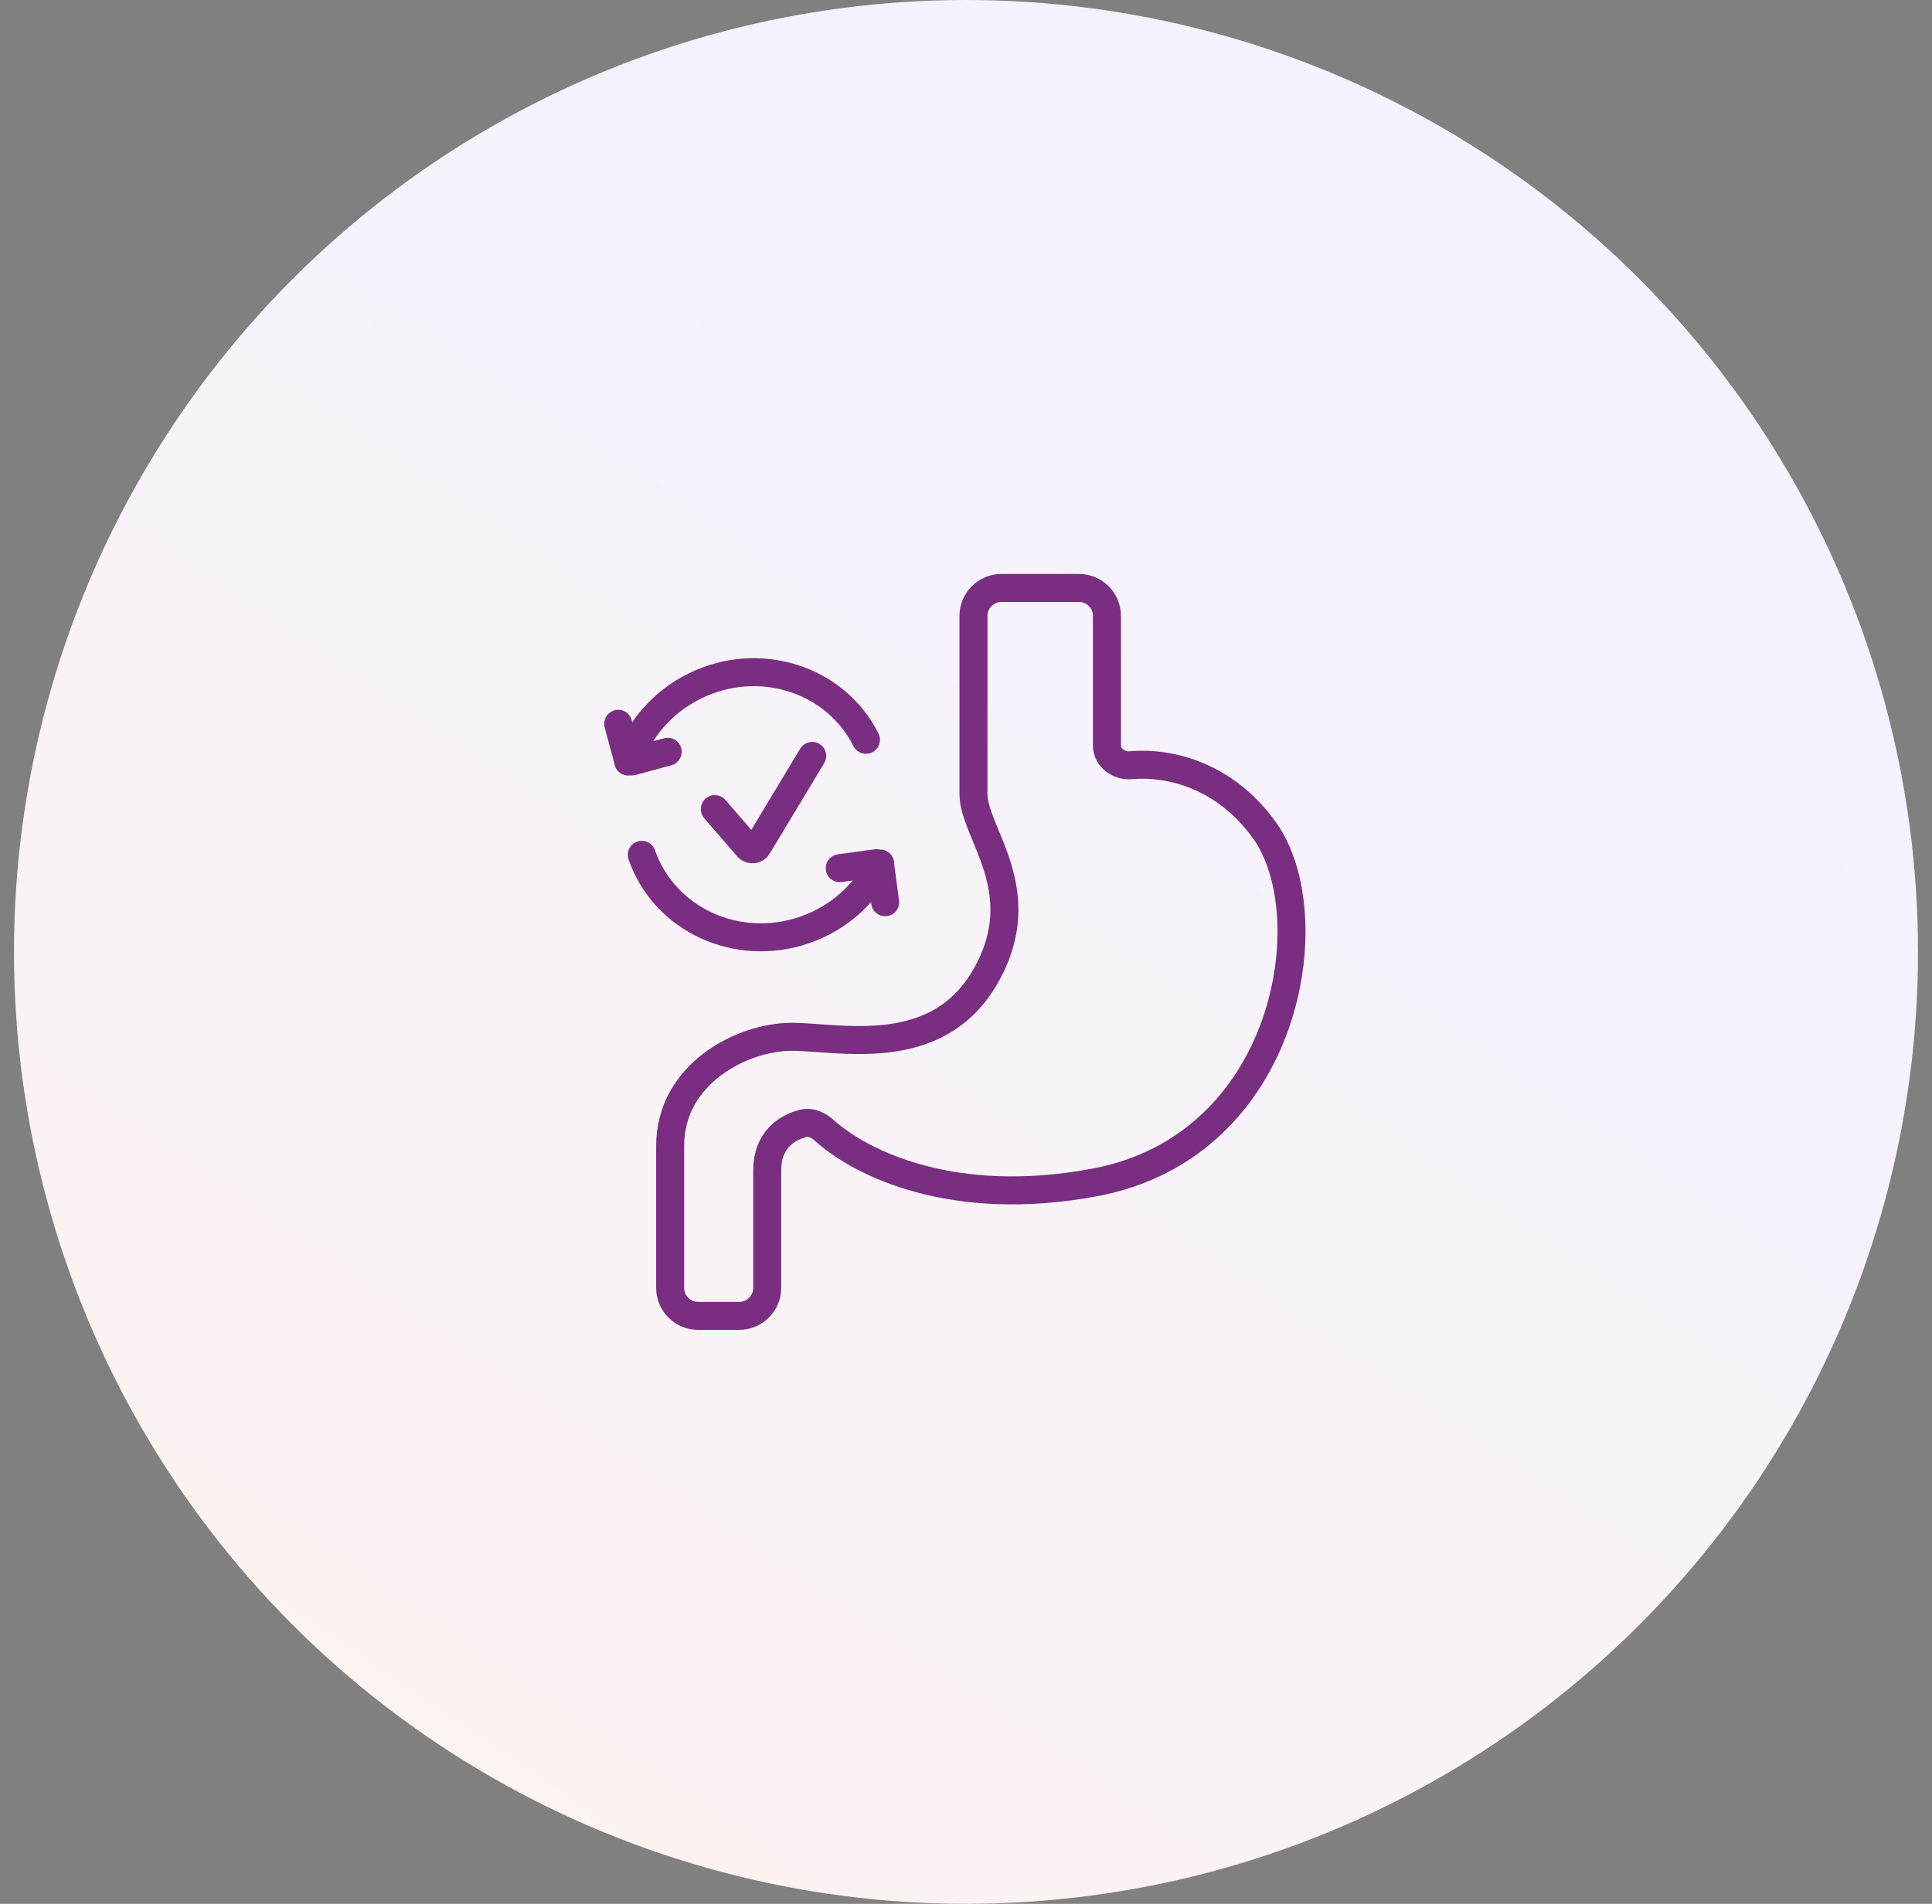 <svg width="69" height="68" viewBox="0 0 69 68" fill="none" xmlns="http://www.w3.org/2000/svg">
<rect x="0" y="0" width="69" height="68" fill="#808080" stroke="none"/>
<circle cx="34.5" cy="34" r="34" fill="url(#paint0_linear_22342_146231)"/>
<path d="M38.534 21H35.767C35.215 21 34.767 21.447 34.767 21.999V28.367C34.767 29.753 36.934 31.833 35.2 34.867C33.467 37.9 30 37.033 28.267 37.033C26.534 37.033 23.934 38.333 23.934 40.933V46.001C23.934 46.553 24.381 47 24.934 47H26.4C26.953 47 27.4 46.553 27.4 46.001V41.8C27.4 40.72 28.102 40.271 28.685 40.125C28.965 40.055 29.238 40.194 29.453 40.387C30.756 41.557 34.038 43.182 39.1 42.233C46.034 40.933 47.334 32.7 45.167 29.667C43.757 27.692 41.773 27.209 40.382 27.332C39.957 27.369 39.534 27.06 39.534 26.633V22C39.534 21.448 39.086 21 38.534 21Z" stroke="#792E81"/>
<path d="M22.561 25.723C22.489 25.456 22.214 25.299 21.948 25.371C21.681 25.443 21.524 25.718 21.596 25.984L22.561 25.723ZM22.414 27.095L21.931 27.225L21.931 27.225L22.414 27.095ZM22.587 27.192L22.718 27.675L22.718 27.675L22.587 27.192ZM23.977 27.334C24.244 27.262 24.402 26.988 24.33 26.721C24.258 26.454 23.983 26.297 23.716 26.369L23.977 27.334ZM24.809 24.505L24.588 24.056L24.809 24.505ZM30.48 26.648C30.603 26.895 30.904 26.994 31.151 26.871C31.398 26.747 31.497 26.447 31.374 26.2L30.48 26.648ZM21.962 27.042C21.874 27.304 22.016 27.587 22.278 27.675C22.54 27.762 22.823 27.621 22.91 27.359L21.962 27.042ZM31.117 32.292C31.154 32.566 31.406 32.758 31.679 32.721C31.953 32.685 32.145 32.433 32.108 32.159L31.117 32.292ZM31.442 30.951L31.938 30.885L31.938 30.885L31.442 30.951ZM31.283 30.832L31.215 30.337L31.283 30.832ZM29.923 30.515C29.649 30.552 29.458 30.805 29.496 31.078C29.534 31.352 29.786 31.543 30.059 31.505L29.923 30.515ZM28.732 33.217L28.894 33.69L28.732 33.217ZM23.394 30.369C23.304 30.109 23.019 29.97 22.758 30.061C22.497 30.151 22.359 30.436 22.449 30.697L23.394 30.369ZM31.884 31.061C32.005 30.813 31.901 30.514 31.653 30.393C31.404 30.273 31.105 30.376 30.985 30.625L31.884 31.061ZM21.596 25.984L21.931 27.225L22.897 26.964L22.561 25.723L21.596 25.984ZM22.718 27.675L23.977 27.334L23.716 26.369L22.457 26.71L22.718 27.675ZM21.931 27.225C21.962 27.338 22.022 27.437 22.101 27.514L22.8 26.8C22.845 26.843 22.879 26.9 22.897 26.964L21.931 27.225ZM22.101 27.514C22.259 27.669 22.492 27.736 22.718 27.675L22.457 26.71C22.582 26.676 22.712 26.713 22.8 26.8L22.101 27.514ZM25.031 24.953C27.083 23.939 29.515 24.723 30.48 26.648L31.374 26.2C30.146 23.75 27.1 22.815 24.588 24.056L25.031 24.953ZM22.91 27.359C22.915 27.346 22.919 27.333 22.923 27.32L21.978 26.994C21.973 27.01 21.967 27.026 21.962 27.042L22.91 27.359ZM22.923 27.32C23.263 26.336 23.992 25.466 25.031 24.953L24.588 24.056C23.31 24.688 22.402 25.765 21.978 26.994L22.923 27.32ZM32.108 32.159L31.938 30.885L30.947 31.017L31.117 32.292L32.108 32.159ZM31.215 30.337L29.923 30.515L30.059 31.505L31.352 31.327L31.215 30.337ZM31.938 30.885C31.922 30.768 31.876 30.663 31.808 30.576L31.021 31.193C30.982 31.144 30.956 31.083 30.947 31.017L31.938 30.885ZM31.808 30.576C31.671 30.401 31.448 30.305 31.215 30.337L31.352 31.327C31.223 31.345 31.098 31.291 31.021 31.193L31.808 30.576ZM28.569 32.744C26.403 33.489 24.098 32.402 23.394 30.369L22.449 30.697C23.346 33.286 26.243 34.602 28.894 33.69L28.569 32.744ZM30.985 30.625C30.979 30.637 30.973 30.649 30.967 30.661L31.862 31.107C31.869 31.092 31.877 31.077 31.884 31.061L30.985 30.625ZM30.967 30.661C30.502 31.596 29.665 32.367 28.569 32.744L28.894 33.69C30.242 33.226 31.282 32.272 31.862 31.107L30.967 30.661Z" fill="#792E81"/>
<path d="M25.53 28.899L26.706 30.26C26.804 30.373 26.985 30.358 27.062 30.23L29.007 26.999" stroke="#792E81" stroke-linecap="round"/>
<defs>
<linearGradient id="paint0_linear_22342_146231" x1="53.462" y1="15.039" x2="9.021" y2="80.328" gradientUnits="userSpaceOnUse">
<stop stop-color="#F5F2FF"/>
<stop offset="1" stop-color="#FEF4EC"/>
</linearGradient>
</defs>
</svg>
